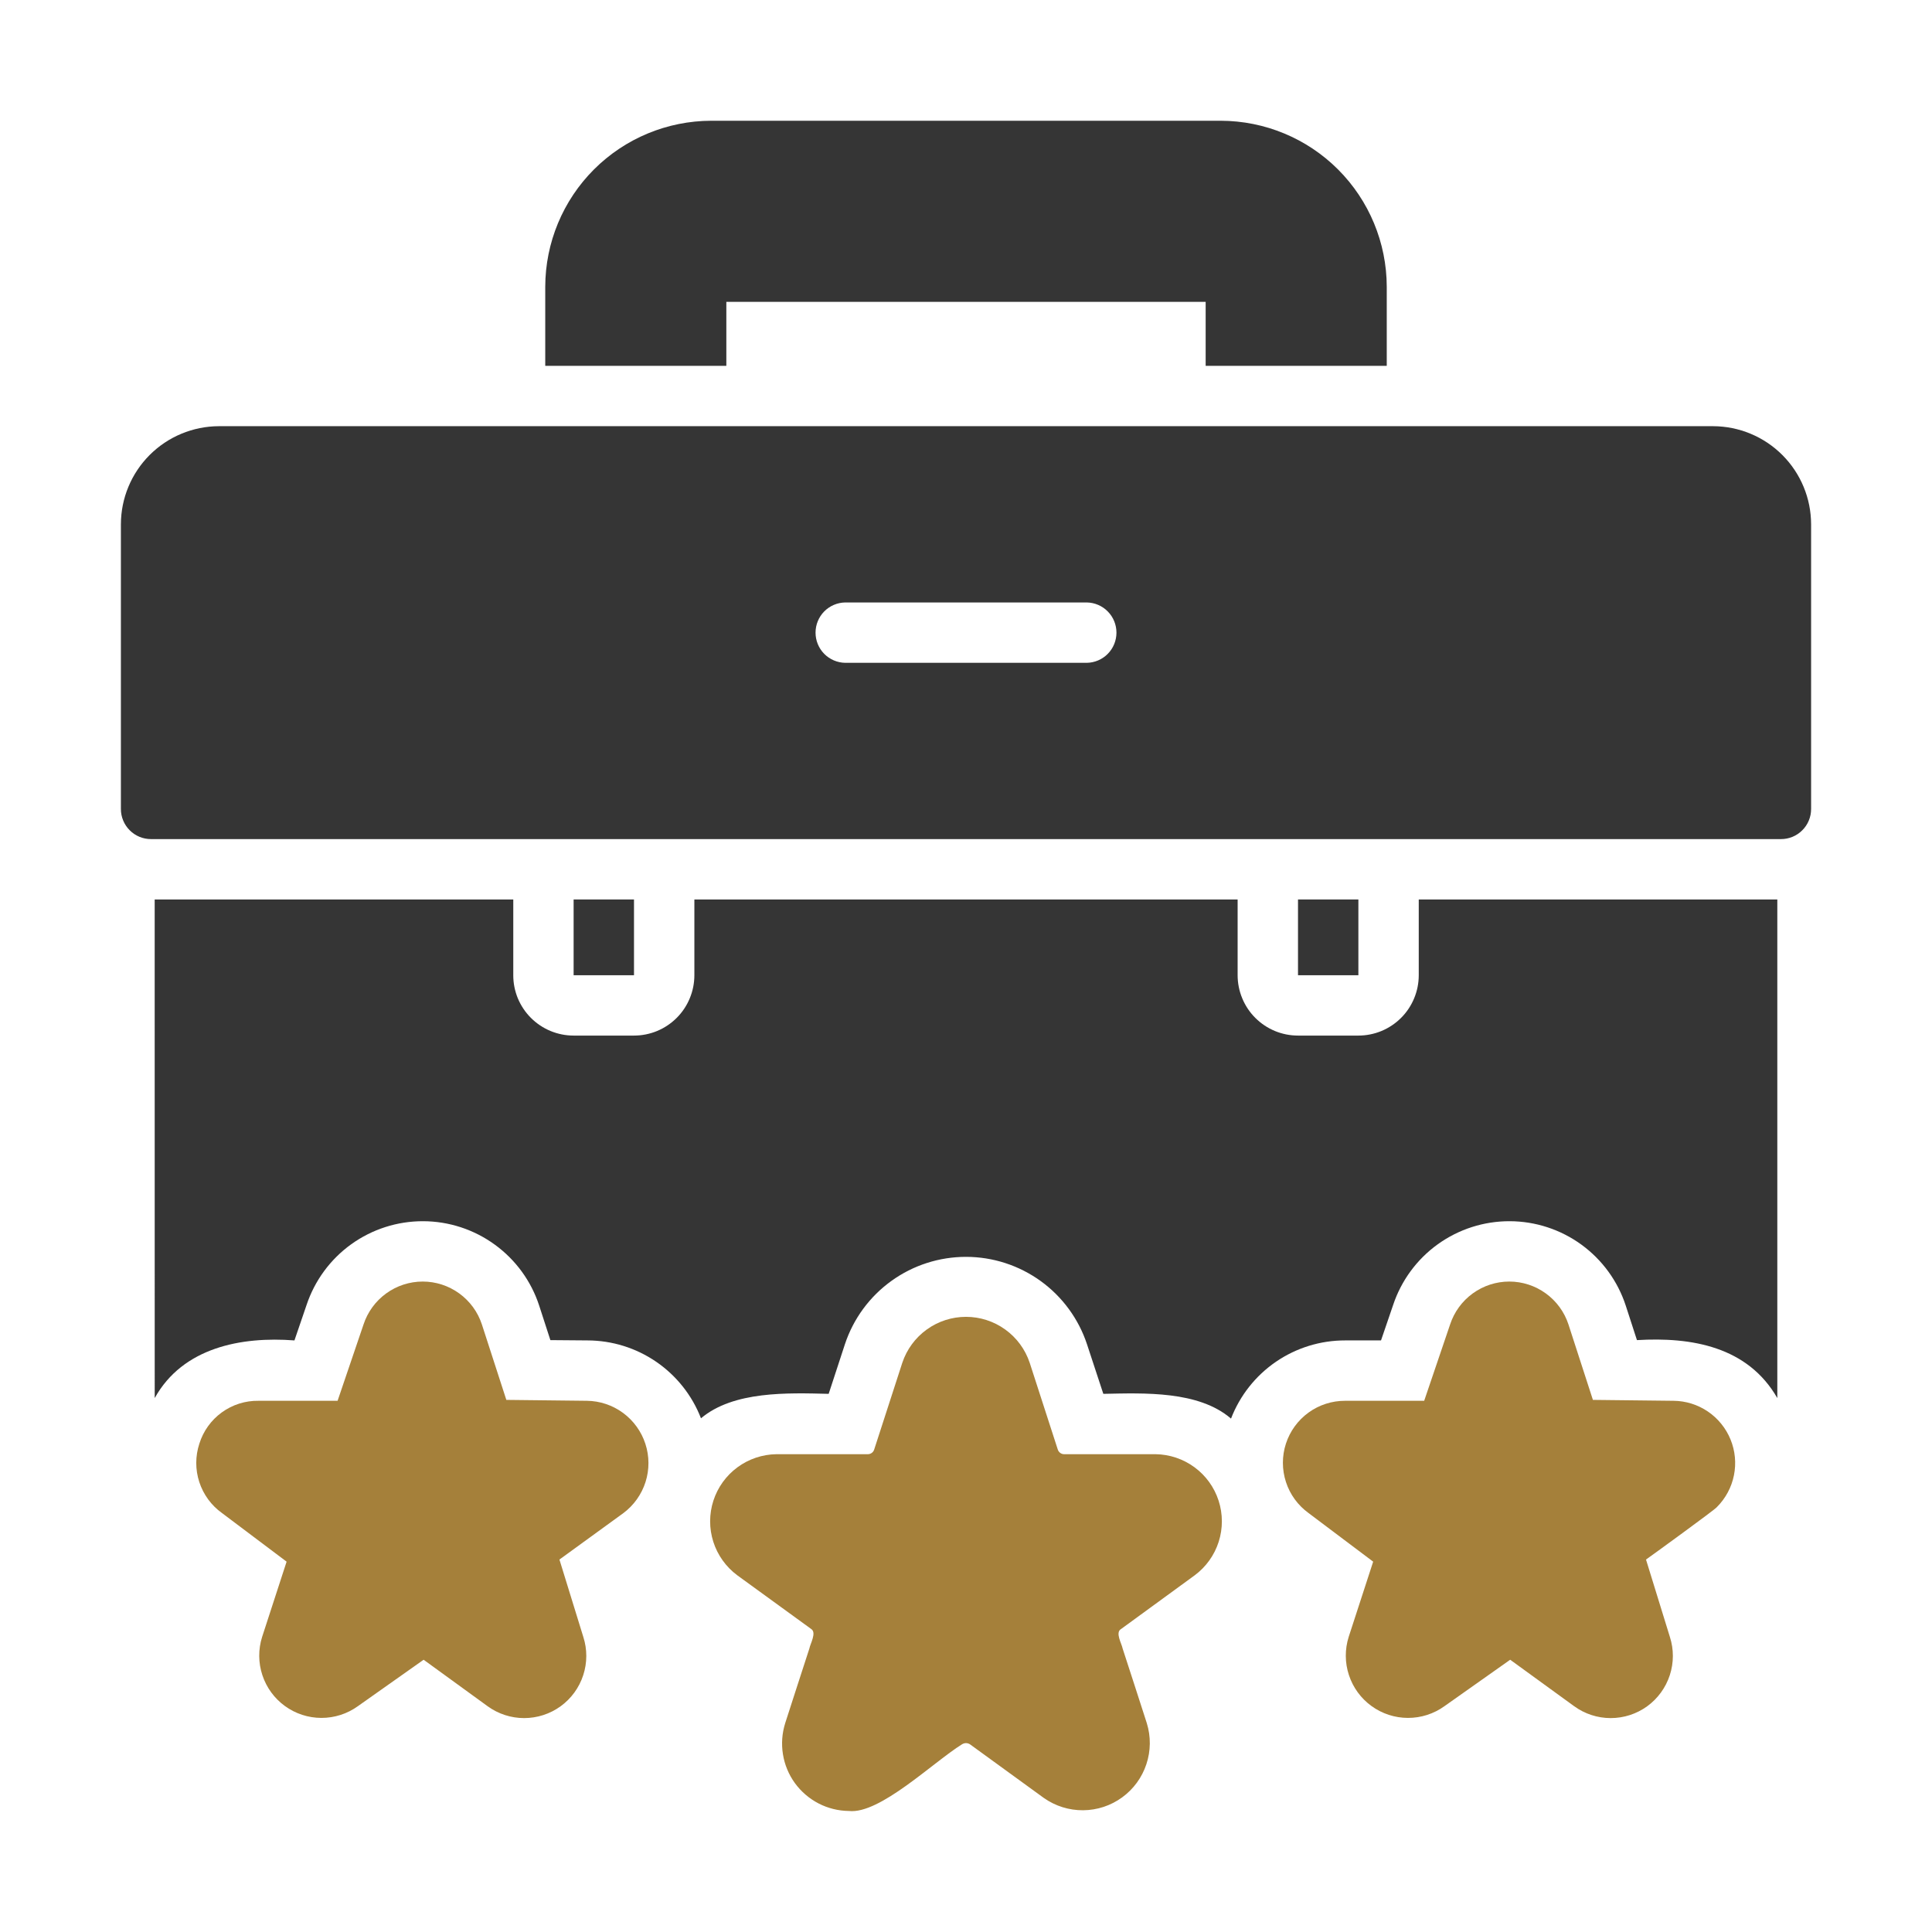 <svg width="64" height="64" viewBox="0 0 64 64" fill="none" xmlns="http://www.w3.org/2000/svg">
<path d="M56.746 14.118H7.254C6.393 14.12 5.567 14.463 4.958 15.072C4.349 15.681 4.006 16.507 4.005 17.368V26.796C4.004 26.928 4.03 27.058 4.08 27.179C4.13 27.301 4.204 27.411 4.297 27.504C4.389 27.597 4.5 27.671 4.621 27.721C4.743 27.771 4.873 27.797 5.005 27.796H58.995C59.127 27.797 59.257 27.771 59.379 27.721C59.5 27.671 59.611 27.597 59.703 27.504C59.797 27.411 59.87 27.301 59.92 27.179C59.97 27.058 59.996 26.928 59.995 26.796V17.368C59.994 16.507 59.651 15.681 59.042 15.072C58.433 14.463 57.607 14.12 56.746 14.118ZM35.999 21.957H28.001C27.738 21.953 27.488 21.846 27.303 21.659C27.119 21.472 27.016 21.22 27.016 20.957C27.016 20.695 27.119 20.442 27.303 20.255C27.488 20.068 27.738 19.961 28.001 19.957H35.999C36.262 19.961 36.513 20.068 36.697 20.256C36.881 20.442 36.984 20.695 36.984 20.957C36.984 21.22 36.881 21.472 36.697 21.659C36.513 21.846 36.262 21.953 35.999 21.957Z" fill="#353535"/>
<path d="M24.061 9.999H39.939V12.119H45.938V9.499C45.935 8.041 45.355 6.644 44.324 5.613C43.294 4.583 41.896 4.003 40.439 4H23.561C22.104 4.003 20.706 4.583 19.676 5.613C18.645 6.644 18.065 8.041 18.062 9.499V12.119H24.061V9.999Z" fill="#353535"/>
<path d="M19.002 29.796H21.002V32.306H19.002V29.796Z" fill="#353535"/>
<path d="M42.998 29.796H44.998V32.306H42.998V29.796Z" fill="#353535"/>
<path d="M55.436 46.403L52.767 46.373L51.957 43.873C51.821 43.46 51.559 43.101 51.207 42.846C50.855 42.591 50.432 42.453 49.997 42.453C49.562 42.453 49.139 42.591 48.787 42.846C48.435 43.101 48.173 43.46 48.037 43.873L47.178 46.403H44.558C44.123 46.402 43.699 46.538 43.347 46.793C42.995 47.048 42.733 47.408 42.598 47.822C42.464 48.235 42.464 48.681 42.599 49.094C42.733 49.508 42.996 49.867 43.348 50.122L45.488 51.732L44.678 54.221C44.547 54.635 44.549 55.079 44.685 55.49C44.82 55.902 45.082 56.261 45.433 56.515C45.784 56.77 46.206 56.907 46.639 56.908C47.072 56.909 47.495 56.774 47.847 56.521L50.027 54.981L52.147 56.521C52.498 56.776 52.922 56.914 53.356 56.914C53.791 56.914 54.214 56.777 54.566 56.522C54.918 56.266 55.179 55.906 55.314 55.493C55.449 55.08 55.45 54.635 55.316 54.222L54.526 51.662C54.647 51.579 56.858 49.976 56.876 49.922C57.163 49.635 57.359 49.269 57.439 48.871C57.519 48.473 57.48 48.06 57.326 47.684C57.172 47.308 56.911 46.986 56.575 46.758C56.239 46.53 55.842 46.406 55.436 46.403Z" fill="#A5803A"/>
<path d="M19.442 46.403L16.773 46.373L15.963 43.873C15.827 43.46 15.565 43.101 15.213 42.846C14.861 42.591 14.438 42.453 14.003 42.453C13.568 42.453 13.145 42.591 12.793 42.846C12.441 43.101 12.179 43.46 12.043 43.873L11.183 46.403H8.564C8.128 46.396 7.701 46.531 7.348 46.787C6.995 47.043 6.734 47.406 6.604 47.823C6.468 48.236 6.467 48.682 6.602 49.095C6.737 49.509 7 49.869 7.354 50.122L9.494 51.732L8.684 54.222C8.553 54.635 8.555 55.079 8.691 55.49C8.826 55.902 9.088 56.261 9.439 56.515C9.79 56.77 10.212 56.907 10.645 56.908C11.078 56.909 11.501 56.774 11.853 56.521L14.033 54.981L16.153 56.521C16.504 56.776 16.928 56.914 17.362 56.914C17.797 56.914 18.22 56.777 18.572 56.522C18.924 56.266 19.186 55.906 19.32 55.493C19.455 55.08 19.456 54.635 19.322 54.222L18.532 51.662L20.652 50.122C20.997 49.864 21.253 49.504 21.384 49.093C21.515 48.681 21.513 48.239 21.379 47.829C21.246 47.419 20.987 47.061 20.64 46.805C20.292 46.549 19.873 46.408 19.442 46.403Z" fill="#A5803A"/>
<path d="M38.279 48.172H35.249C35.202 48.172 35.156 48.156 35.118 48.127C35.08 48.098 35.053 48.058 35.039 48.013L34.11 45.143C33.962 44.7 33.679 44.315 33.3 44.042C32.922 43.769 32.467 43.622 32 43.622C31.533 43.622 31.078 43.769 30.7 44.042C30.321 44.315 30.038 44.7 29.89 45.143L28.96 48.013C28.947 48.058 28.92 48.098 28.882 48.127C28.844 48.156 28.798 48.172 28.75 48.172H25.721C25.256 48.178 24.804 48.33 24.429 48.606C24.054 48.882 23.776 49.268 23.632 49.711C23.489 50.153 23.488 50.63 23.629 51.073C23.771 51.517 24.048 51.904 24.421 52.182L26.871 53.962C27.06 54.082 26.84 54.45 26.811 54.611C26.701 54.934 26.103 56.805 26.011 57.081C25.906 57.414 25.88 57.767 25.936 58.112C25.991 58.458 26.127 58.785 26.332 59.068C26.538 59.35 26.806 59.581 27.117 59.742C27.427 59.902 27.771 59.987 28.121 59.991C29.145 60.105 30.912 58.375 31.87 57.781C31.909 57.757 31.954 57.743 32 57.743C32.046 57.743 32.091 57.757 32.13 57.781L34.58 59.561C34.96 59.828 35.414 59.971 35.879 59.967C36.344 59.964 36.796 59.815 37.172 59.541C37.548 59.268 37.829 58.883 37.975 58.442C38.122 58.001 38.127 57.525 37.989 57.081C37.9 56.792 37.293 54.936 37.189 54.611C37.162 54.454 36.931 54.076 37.139 53.962L39.579 52.182C39.952 51.904 40.229 51.517 40.371 51.073C40.512 50.63 40.511 50.153 40.368 49.711C40.224 49.268 39.946 48.882 39.571 48.606C39.196 48.33 38.744 48.178 38.279 48.172Z" fill="#A5803A"/>
<path d="M46.998 32.305C46.998 32.568 46.946 32.828 46.845 33.071C46.745 33.313 46.598 33.534 46.412 33.719C46.226 33.905 46.006 34.052 45.763 34.153C45.52 34.253 45.26 34.305 44.998 34.305H42.998C42.736 34.305 42.475 34.253 42.233 34.153C41.99 34.052 41.77 33.905 41.584 33.719C41.398 33.534 41.251 33.313 41.151 33.071C41.05 32.828 40.998 32.568 40.998 32.305V29.796H23.002V32.305C23.002 32.568 22.95 32.828 22.849 33.071C22.749 33.313 22.602 33.534 22.416 33.719C22.23 33.905 22.01 34.052 21.767 34.153C21.524 34.253 21.264 34.305 21.002 34.305H19.002C18.739 34.305 18.48 34.253 18.237 34.153C17.994 34.052 17.774 33.905 17.588 33.719C17.402 33.534 17.255 33.313 17.154 33.071C17.054 32.828 17.002 32.568 17.003 32.305V29.796H5.124L5.125 46.313C6.056 44.636 7.994 44.268 9.754 44.403L10.154 43.233C10.423 42.423 10.941 41.717 11.634 41.218C12.328 40.719 13.161 40.452 14.015 40.454C14.87 40.456 15.701 40.728 16.392 41.231C17.083 41.733 17.598 42.441 17.862 43.253L18.232 44.393L19.462 44.403C20.276 44.405 21.07 44.652 21.74 45.112C22.411 45.573 22.927 46.224 23.221 46.983C24.298 46.074 26.096 46.14 27.451 46.173L27.991 44.523C28.271 43.681 28.81 42.949 29.53 42.431C30.251 41.912 31.116 41.634 32.004 41.635C32.891 41.636 33.756 41.917 34.475 42.437C35.194 42.957 35.731 43.691 36.009 44.533L36.549 46.173C37.909 46.146 39.703 46.067 40.779 46.993C41.073 46.23 41.591 45.574 42.266 45.111C42.941 44.649 43.74 44.402 44.558 44.403H45.748L46.148 43.233C46.417 42.422 46.935 41.717 47.628 41.218C48.322 40.719 49.155 40.452 50.009 40.454C50.864 40.456 51.696 40.728 52.386 41.23C53.077 41.733 53.592 42.441 53.856 43.253L54.226 44.393C56.032 44.285 57.894 44.604 58.876 46.313V29.796H46.998V32.305Z" fill="#353535"/>
</svg>
